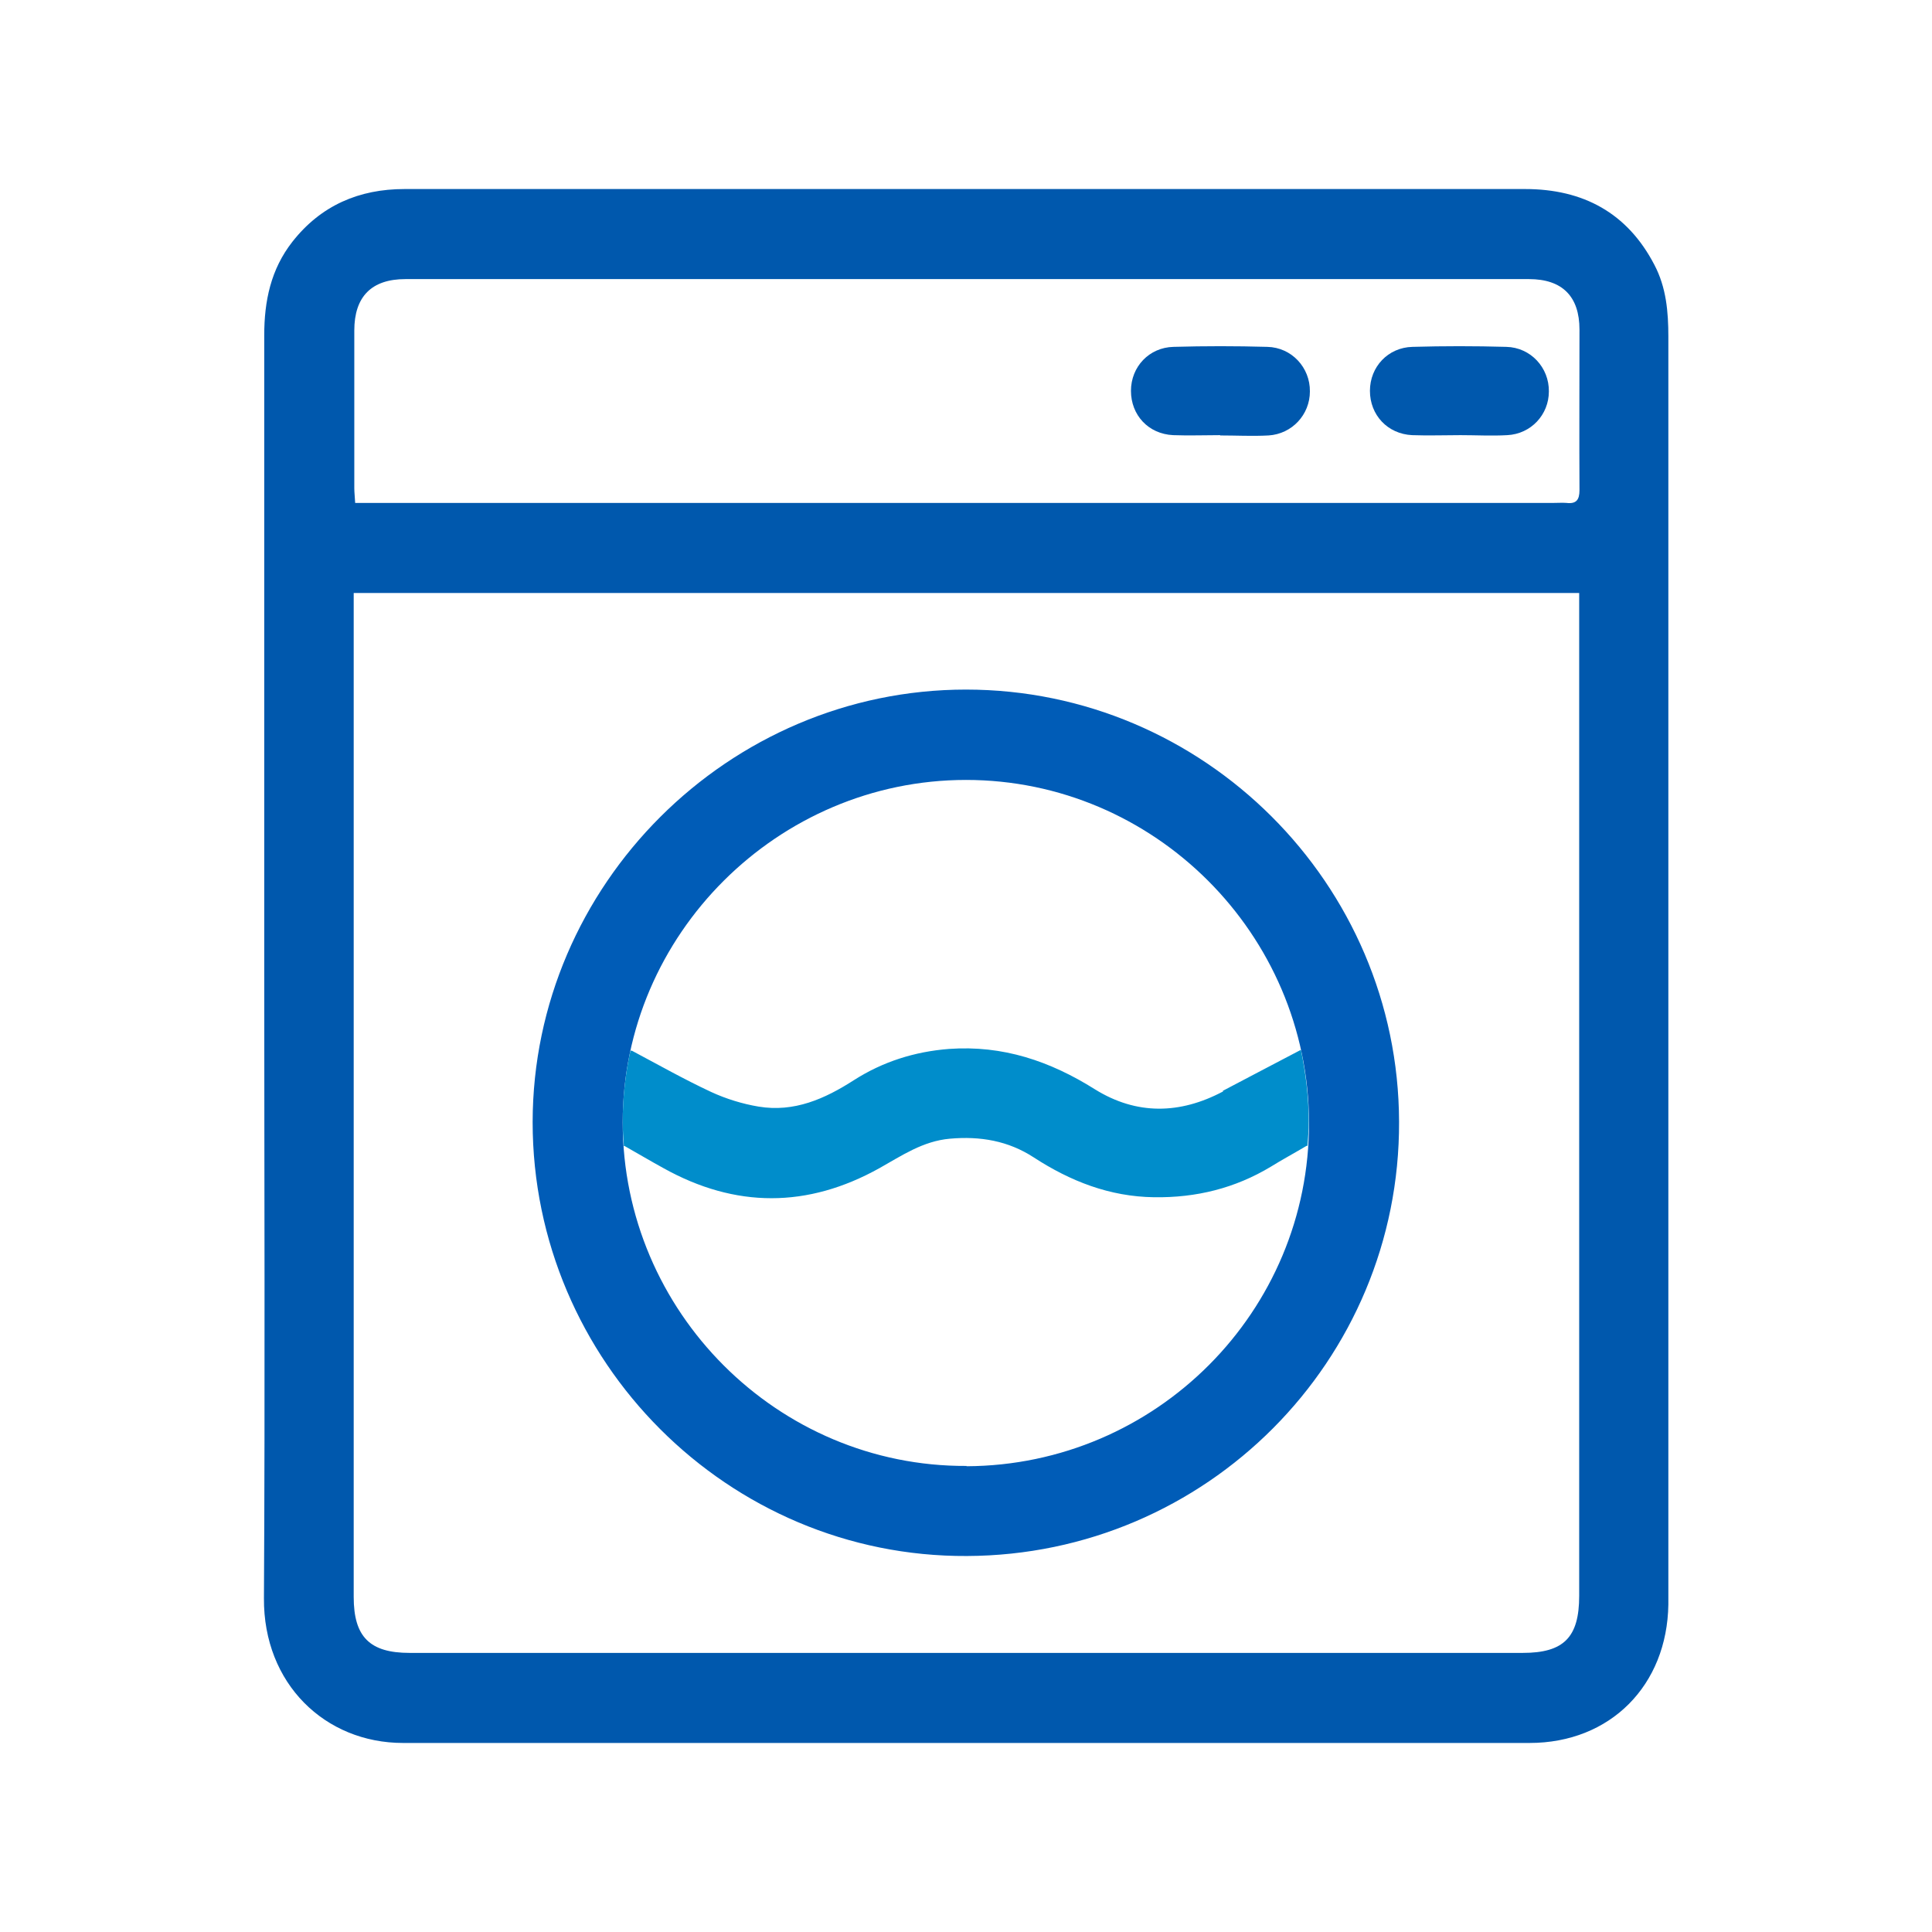 <?xml version="1.0" encoding="UTF-8"?><svg id="_レイヤー_2" xmlns="http://www.w3.org/2000/svg" viewBox="0 0 65 65"><defs><style>.cls-1{fill:none;}.cls-2{fill:#0058ad;}.cls-3{fill:#005cb7;}.cls-4{fill:#008dcb;}</style></defs><g id="_レイヤー_1-2"><g><g><path class="cls-3" d="M32.5,23.2c-7.99,0-14.57,6.57-14.58,14.55,0,8.05,6.58,14.64,14.61,14.6,8.06-.03,14.57-6.57,14.54-14.61-.02-8.01-6.57-14.54-14.57-14.54Zm.02,26.12c-6.36,.03-11.57-5.19-11.57-11.56,0-6.32,5.22-11.52,11.55-11.52,6.33,0,11.52,5.18,11.54,11.52,.02,6.36-5.14,11.54-11.52,11.57Z"/><g><path class="cls-2" d="M8.89,32.47c0-7.06,0-14.13,0-21.19,0-1.15,.22-2.22,.95-3.15,.96-1.22,2.24-1.77,3.77-1.77,3.24,0,6.49,0,9.73,0,9.32,0,18.65,0,27.97,0,1.95,0,3.44,.8,4.35,2.55,.4,.76,.47,1.58,.47,2.42,0,13.4,0,26.8,0,40.2,0,.82,0,1.63,0,2.45-.04,2.72-1.95,4.66-4.67,4.66-12.63,0-25.27,0-37.9,0-2.62,0-4.7-1.99-4.68-4.87,.04-7.1,.01-14.2,.01-21.29Zm3.01-12.52v.56c0,11.07,0,22.15,0,33.22,0,1.34,.54,1.88,1.88,1.88,12.48,0,24.97,0,37.45,0,1.38,0,1.9-.52,1.9-1.92,0-11.06,0-22.11,0-33.17v-.57H11.89Zm.03-3.03c.22,0,.42,0,.62,0,13.25,0,26.49,0,39.74,0,.14,0,.27-.01,.41,0,.33,.04,.44-.1,.44-.43-.01-1.8,0-3.6,0-5.4,0-1.12-.58-1.7-1.7-1.7-12.6,0-25.2,0-37.8,0-1.14,0-1.72,.59-1.72,1.73,0,1.77,0,3.53,0,5.3,0,.15,.02,.3,.03,.51Z"/><path class="cls-2" d="M41.05,14.64c-.53,0-1.05,.02-1.58,0-.84-.04-1.42-.68-1.42-1.49,0-.81,.61-1.46,1.43-1.48,1.05-.03,2.1-.03,3.16,0,.82,.02,1.44,.7,1.43,1.5,0,.78-.6,1.43-1.39,1.48-.54,.03-1.09,0-1.63,0,0,0,0,0,0,0Z"/><path class="cls-2" d="M49.14,14.64c-.54,0-1.09,.02-1.63,0-.83-.04-1.42-.68-1.42-1.49,0-.81,.61-1.46,1.43-1.48,1.05-.03,2.1-.03,3.16,0,.82,.02,1.44,.7,1.43,1.5,0,.78-.6,1.43-1.4,1.47-.52,.03-1.05,0-1.58,0,0,0,0,0,0,0Z"/></g><path class="cls-4" d="M41.15,36.72c-1.45,.77-2.91,.8-4.31-.07-1.51-.95-3.1-1.49-4.91-1.36-1.16,.09-2.23,.43-3.2,1.05-.98,.63-2.01,1.09-3.21,.89-.54-.09-1.09-.26-1.59-.49-.9-.42-1.77-.91-2.67-1.39h-.05c-.17,.77-.26,1.58-.26,2.4,0,.27,.02,.54,.04,.81h.03c.46,.26,.88,.51,1.3,.74,2.42,1.35,4.85,1.35,7.27,0,.75-.42,1.46-.91,2.37-.99,1.02-.09,1.96,.07,2.82,.63,1.23,.8,2.55,1.32,4.05,1.34,1.41,.02,2.72-.3,3.93-1.03,.37-.23,.76-.44,1.2-.7h.03c.02-.27,.04-.54,.04-.82,0-.82-.1-1.63-.26-2.4h-.02c-.91,.48-1.76,.92-2.61,1.37Z"/></g><rect class="cls-1" width="65" height="65"/></g></g></svg>